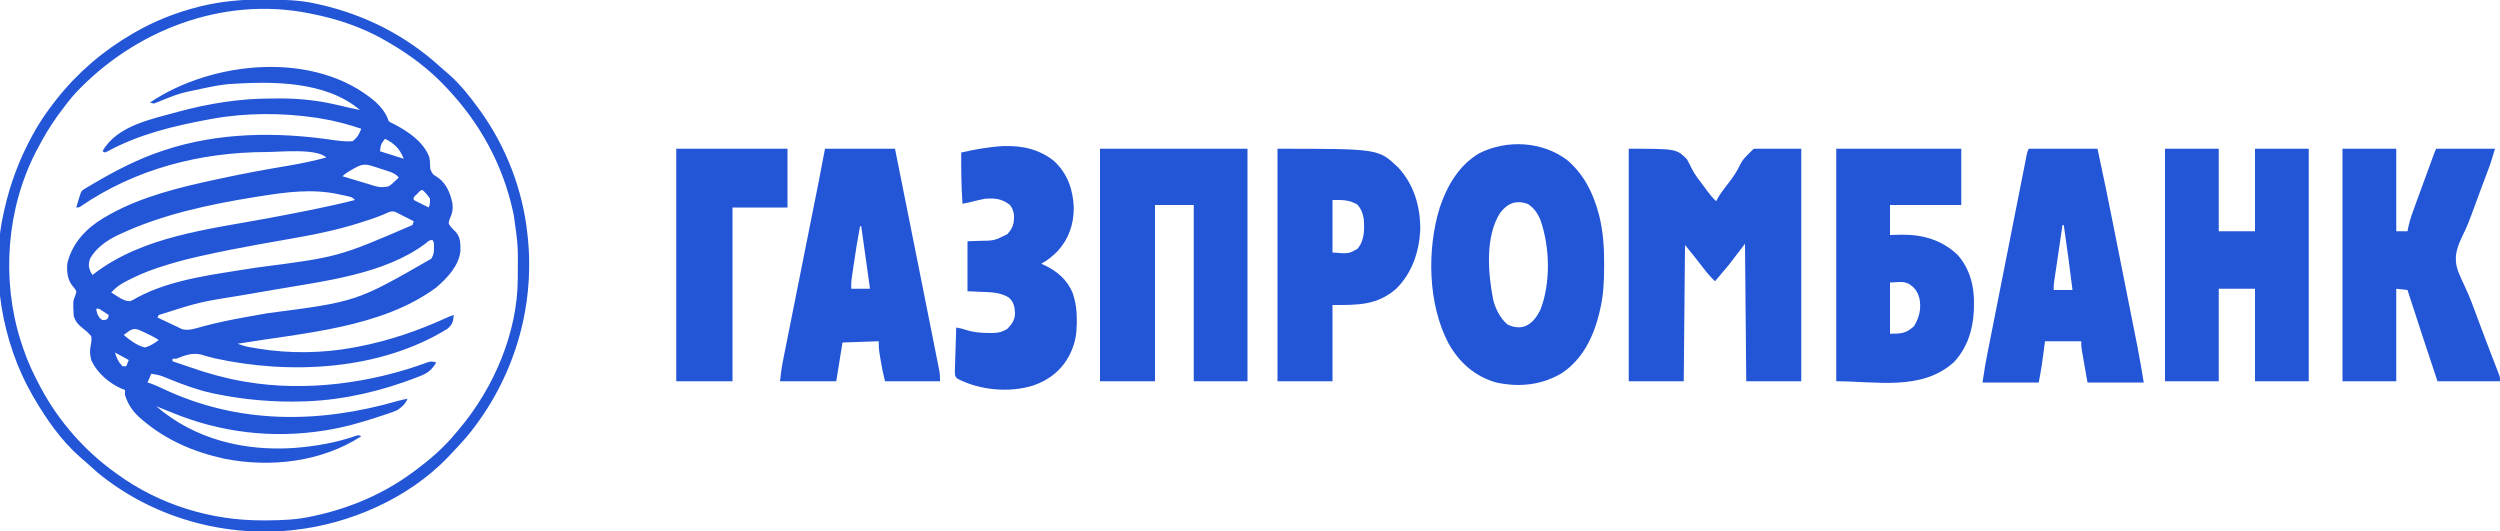 <?xml version="1.0" encoding="UTF-8"?>
<svg version="1.1" xmlns="http://www.w3.org/2000/svg" width="2000" height="425">
<path d="M0 0 C4.889 4.547 8.506 9.205 10.625 15.562 C12.739 16.904 12.739 16.904 15.375 18.125 C26.518 23.987 38.245 31.96 43 44.062 C43.625 47.562 43.625 47.562 43.672 49.785 C43.74 54.444 43.74 54.444 46.254 58.152 C47.656 59.113 49.069 60.056 50.492 60.984 C57.056 65.841 60.069 73.796 61.625 81.562 C62.107 86.145 61.505 88.887 59.688 93 C58.741 95.243 58.741 95.243 58.625 97.562 C60.076 100.011 61.706 101.714 63.793 103.641 C68.164 108.226 68.056 113.477 67.938 119.5 C66.737 131.264 57.195 141.18 48.625 148.562 C4.45 181.127 -57.867 184.804 -110.375 193.562 C-107.001 194.704 -103.754 195.793 -100.238 196.379 C-99.124 196.565 -99.124 196.565 -97.986 196.756 C-97.228 196.878 -96.469 196.999 -95.688 197.125 C-94.948 197.251 -94.209 197.376 -93.447 197.506 C-68.798 201.554 -41.896 201.195 -17.375 196.562 C-16.335 196.369 -15.296 196.176 -14.225 195.977 C10.832 191.176 34.445 183.087 57.602 172.451 C59.625 171.562 59.625 171.562 62.625 170.562 C62.221 175.818 61.614 178.131 57.625 181.562 C3.601 214.96 -68.239 218.457 -128.577 205.231 C-132.394 204.319 -136.155 203.24 -139.915 202.119 C-146.892 200.541 -152.959 203.018 -159.375 205.562 C-160.365 205.562 -161.355 205.562 -162.375 205.562 C-162.375 206.222 -162.375 206.882 -162.375 207.562 C-161.594 207.82 -161.594 207.82 -160.797 208.083 C-156.536 209.494 -152.289 210.939 -148.055 212.43 C-134.331 217.213 -120.698 221.059 -106.375 223.562 C-105.448 223.726 -104.521 223.89 -103.566 224.059 C-55.467 232.121 -3.462 225.147 42.043 208.297 C44.829 207.505 45.926 207.761 48.625 208.562 C44.98 214.515 41.964 217.02 35.5 219.5 C34.269 219.992 34.269 219.992 33.013 220.494 C5.202 231.26 -24.555 238.351 -54.375 239.562 C-55.553 239.612 -55.553 239.612 -56.754 239.663 C-80.57 240.502 -105.073 238.443 -128.375 233.562 C-129.586 233.31 -129.586 233.31 -130.821 233.052 C-142.504 230.513 -153.49 226.407 -164.57 221.953 C-165.626 221.53 -166.682 221.107 -167.77 220.672 C-168.706 220.29 -169.643 219.908 -170.609 219.515 C-173.523 218.511 -176.326 217.986 -179.375 217.562 C-180.365 219.873 -181.355 222.183 -182.375 224.562 C-181.153 224.934 -181.153 224.934 -179.906 225.312 C-176.556 226.499 -173.462 227.899 -170.263 229.431 C-109.801 258.088 -45.291 257.598 18.115 239.239 C20.604 238.568 23.092 238.039 25.625 237.562 C24.098 241.686 21.139 244.106 17.625 246.562 C14.28 248.061 14.28 248.061 10.629 249.281 C9.637 249.617 9.637 249.617 8.624 249.959 C6.484 250.677 4.337 251.371 2.188 252.062 C1.081 252.424 1.081 252.424 -0.048 252.792 C-12.664 256.904 -25.261 260.419 -38.375 262.562 C-39.834 262.802 -39.834 262.802 -41.322 263.045 C-82.819 269.531 -124.231 264.569 -163.032 248.53 C-165.668 247.442 -168.313 246.381 -170.961 245.324 C-172.226 244.819 -172.226 244.819 -173.517 244.303 C-174.437 243.937 -174.437 243.937 -175.375 243.562 C-144.616 270.113 -104.918 279.633 -65.062 276.938 C-48.292 275.635 -31.437 272.772 -15.535 267.164 C-13.375 266.562 -13.375 266.562 -11.375 267.562 C-43.111 288.183 -84.068 292.832 -120.727 285.562 C-145.018 280.303 -167.383 270.812 -186.375 254.562 C-187.24 253.823 -188.105 253.083 -188.996 252.32 C-194.534 247.21 -198.11 241.791 -200.375 234.562 C-200.375 233.243 -200.375 231.923 -200.375 230.562 C-201.111 230.287 -201.847 230.011 -202.605 229.727 C-212.806 225.439 -222.876 216.827 -227.375 206.562 C-228.391 202.648 -228.693 199.056 -227.848 195.086 C-227.264 192.334 -226.933 190.352 -227.375 187.562 C-229.638 184.812 -232.046 182.749 -234.859 180.57 C-238.247 177.867 -240.006 175.67 -241.375 171.562 C-242.066 159.673 -242.066 159.673 -240.062 154.688 C-239.054 151.719 -239.054 151.719 -240.285 149.871 C-241.191 148.691 -242.116 147.526 -243.059 146.375 C-246.608 141.488 -247.206 134.4 -246.375 128.562 C-242.172 112.465 -231.299 101.186 -217.297 92.801 C-215.993 92.048 -214.686 91.302 -213.375 90.562 C-212.43 90.03 -212.43 90.03 -211.467 89.486 C-186.477 75.809 -157.023 68.498 -129.375 62.562 C-128.085 62.281 -126.796 62 -125.467 61.709 C-106.824 57.65 -88.097 54.175 -69.276 51.047 C-59.168 49.348 -49.278 47.211 -39.375 44.562 C-46.938 37 -76.964 40.191 -87.375 40.188 C-140.153 40.326 -191.919 53.613 -235.832 83.667 C-237.375 84.562 -237.375 84.562 -239.375 84.562 C-238.896 82.958 -238.417 81.354 -237.938 79.75 C-237.671 78.857 -237.404 77.963 -237.129 77.043 C-235.37 71.256 -235.37 71.256 -231.711 69.066 C-230.93 68.596 -230.15 68.126 -229.346 67.642 C-228.489 67.141 -227.633 66.641 -226.75 66.125 C-225.859 65.6 -224.968 65.075 -224.051 64.534 C-207.083 54.641 -190.014 45.848 -171.375 39.562 C-170.544 39.282 -169.713 39.001 -168.857 38.712 C-125.435 24.32 -78.643 23.954 -33.732 30.597 C-28.548 31.354 -23.617 31.892 -18.375 31.562 C-14.548 28.651 -13.023 25.98 -11.375 21.562 C-22.237 17.922 -32.984 15.038 -44.312 13.25 C-45.317 13.091 -46.321 12.932 -47.355 12.769 C-74.366 8.747 -103.499 8.692 -130.375 13.562 C-131.503 13.766 -132.631 13.97 -133.792 14.181 C-161.557 19.341 -189.301 26.019 -214.258 39.629 C-214.956 39.937 -215.655 40.245 -216.375 40.562 C-217.035 40.233 -217.695 39.903 -218.375 39.562 C-206.676 18.799 -178.733 13.854 -157.367 7.84 C-133.385 1.388 -108.639 -2.625 -83.801 -2.623 C-81.408 -2.625 -79.015 -2.643 -76.621 -2.662 C-60.725 -2.723 -45.546 -1.056 -30.062 2.625 C-27.754 3.158 -25.445 3.69 -23.137 4.223 C-22.146 4.456 -21.156 4.689 -20.135 4.93 C-17.556 5.521 -14.972 6.057 -12.375 6.562 C-40.013 -16.836 -82.866 -16.448 -116.887 -14.206 C-122.802 -13.659 -128.572 -12.694 -134.375 -11.438 C-135.657 -11.172 -135.657 -11.172 -136.965 -10.901 C-156.917 -6.817 -156.917 -6.817 -175.684 0.801 C-177.375 1.562 -177.375 1.562 -180.375 0.562 C-130.643 -32.912 -48.277 -41.39 0 0 Z M7.625 29.562 C4.269 34.068 4.269 34.068 3.625 39.562 C9.895 41.542 16.165 43.523 22.625 45.562 C19.45 37.624 15.214 33.357 7.625 29.562 Z M-17.375 53.438 C-18.017 53.802 -18.659 54.167 -19.32 54.543 C-21.939 56.049 -24.229 57.417 -26.375 59.562 C-22.075 60.879 -17.77 62.178 -13.46 63.463 C-11.996 63.901 -10.533 64.345 -9.072 64.793 C-6.966 65.438 -4.855 66.066 -2.742 66.691 C-2.095 66.893 -1.448 67.095 -0.781 67.304 C3.373 68.511 6.442 68.682 10.625 67.562 C13.001 65.992 13.001 65.992 15 64 C15.688 63.359 16.377 62.719 17.086 62.059 C17.594 61.565 18.102 61.071 18.625 60.562 C16.152 57.632 13.763 56.7 10.152 55.52 C9.088 55.168 8.024 54.817 6.928 54.455 C5.817 54.099 4.707 53.742 3.562 53.375 C1.891 52.823 1.891 52.823 0.186 52.26 C-7.688 49.686 -10.141 49.24 -17.375 53.438 Z M33.562 73.438 C33.015 73.971 32.467 74.505 31.902 75.055 C30.41 76.487 30.41 76.487 30.625 78.562 C34.585 80.543 38.545 82.522 42.625 84.562 C43.664 81.399 43.664 81.399 43.625 77.562 C41.978 74.862 39.987 72.662 37.625 70.562 C35.818 70.562 34.786 72.228 33.562 73.438 Z M-92.375 75.562 C-93.672 75.766 -94.97 75.97 -96.307 76.18 C-132.696 82.042 -170.474 90.051 -204 105.688 C-204.823 106.071 -205.647 106.454 -206.495 106.85 C-215.223 111.139 -223.563 116.897 -228.375 125.562 C-229.665 129.963 -229.71 131.761 -227.938 136 C-227.422 136.846 -226.906 137.691 -226.375 138.562 C-225.925 138.211 -225.475 137.859 -225.012 137.496 C-186.273 107.763 -133.73 101.98 -87.067 93.367 C-76.487 91.409 -65.926 89.36 -55.375 87.25 C-54.556 87.086 -53.737 86.923 -52.893 86.754 C-40.653 84.299 -28.474 81.647 -16.375 78.562 C-18.555 76.382 -19.347 76.156 -22.262 75.527 C-23.036 75.358 -23.81 75.188 -24.607 75.014 C-25.823 74.759 -25.823 74.759 -27.062 74.5 C-27.853 74.327 -28.644 74.153 -29.459 73.975 C-50.721 69.392 -71.117 72.211 -92.375 75.562 Z M6.688 90.062 C-0.415 92.978 -7.655 95.338 -15 97.562 C-15.985 97.87 -16.97 98.177 -17.984 98.494 C-42.796 105.855 -68.846 109.593 -94.286 114.237 C-109.317 116.984 -124.293 119.884 -139.199 123.25 C-140.462 123.535 -141.725 123.819 -143.026 124.113 C-153.295 126.469 -163.387 129.209 -173.375 132.562 C-174.07 132.793 -174.766 133.023 -175.482 133.26 C-183.49 135.949 -191.065 139.231 -198.562 143.125 C-199.27 143.489 -199.977 143.853 -200.706 144.228 C-204.977 146.524 -208.118 148.964 -211.375 152.562 C-209.818 153.551 -208.254 154.528 -206.688 155.5 C-205.382 156.318 -205.382 156.318 -204.051 157.152 C-201.305 158.6 -199.474 159.409 -196.375 159.562 C-193.612 158.416 -193.612 158.416 -190.688 156.625 C-162.253 141.342 -126.506 137.834 -95.053 132.616 C-29.681 124.174 -29.681 124.174 29.625 98.562 C29.955 97.573 30.285 96.582 30.625 95.562 C28.002 94.224 25.377 92.892 22.75 91.562 C22.004 91.181 21.257 90.799 20.488 90.406 C19.773 90.045 19.057 89.684 18.32 89.312 C17.66 88.977 17.001 88.642 16.321 88.297 C12.678 86.719 10.15 88.571 6.688 90.062 Z M40.438 113.062 C7.486 138.16 -42.219 143.56 -81.941 150.488 C-83.045 150.681 -83.045 150.681 -84.171 150.878 C-91.619 152.179 -99.068 153.471 -106.524 154.726 C-140.62 160.154 -140.62 160.154 -173.375 170.562 C-173.705 171.222 -174.035 171.882 -174.375 172.562 C-171.647 173.856 -168.917 175.147 -166.188 176.438 C-165.419 176.802 -164.65 177.167 -163.857 177.543 C-162.36 178.25 -160.858 178.951 -159.354 179.644 C-157.809 180.361 -156.282 181.115 -154.762 181.883 C-149.364 183.42 -143.286 181.075 -138.012 179.669 C-126.953 176.729 -115.843 174.407 -104.59 172.379 C-103.852 172.246 -103.115 172.113 -102.355 171.976 C-97.01 171.014 -91.661 170.068 -86.312 169.125 C-15.176 159.934 -15.176 159.934 44.625 125.562 C46.502 122.608 46.876 120.416 46.812 116.938 C46.806 116.161 46.8 115.385 46.793 114.586 C46.746 112.494 46.746 112.494 45.625 110.562 C43.006 110.562 42.44 111.4 40.438 113.062 Z M-223.375 165.562 C-223.024 168.717 -222.51 170.386 -220.562 172.938 C-218.536 174.793 -218.536 174.793 -216.188 174.5 C-214.014 173.643 -214.014 173.643 -213.375 170.562 C-214.663 169.724 -215.956 168.892 -217.25 168.062 C-217.969 167.598 -218.689 167.134 -219.43 166.656 C-221.294 165.399 -221.294 165.399 -223.375 165.562 Z M-198.062 184.062 C-198.996 184.759 -198.996 184.759 -199.949 185.469 C-200.42 185.83 -200.89 186.191 -201.375 186.562 C-196.178 190.853 -191.014 194.923 -184.375 196.562 C-180.131 195.309 -176.869 193.245 -173.375 190.562 C-176.73 188.326 -180.235 186.643 -183.875 184.938 C-184.552 184.613 -185.229 184.288 -185.926 183.953 C-191.023 181.56 -193.476 180.601 -198.062 184.062 Z M-208.375 200.562 C-207.125 205.04 -205.634 208.205 -202.375 211.562 C-201.385 211.562 -200.395 211.562 -199.375 211.562 C-198.715 209.912 -198.055 208.262 -197.375 206.562 C-201.005 204.583 -204.635 202.602 -208.375 200.562 Z " fill="#2355D7" transform="translate(300.375,81.438)"/>
<path d="M0 0 C38 0 38 0 46.5 8.312 C47.911 10.935 49.322 13.56 50.593 16.253 C53.045 21.041 56.367 25.176 59.625 29.438 C60.764 30.998 61.902 32.559 63.039 34.121 C65.17 36.984 67.357 39.583 70 42 C70.273 41.42 70.546 40.84 70.827 40.242 C71.987 38.025 73.273 36.127 74.766 34.121 C75.592 32.999 75.592 32.999 76.436 31.855 C77.674 30.205 78.926 28.566 80.189 26.936 C83.512 22.604 86.37 18.47 88.703 13.523 C91.5 8.312 91.5 8.312 100 0 C112.54 0 125.08 0 138 0 C138 61.38 138 122.76 138 186 C123.48 186 108.96 186 94 186 C93.67 149.7 93.34 113.4 93 76 C88.71 81.61 84.42 87.22 80 93 C76.358 97.363 72.723 101.71 69 106 C65.37 102.511 62.285 98.912 59.25 94.875 C54.649 88.765 49.86 82.94 45 77 C44.67 112.97 44.34 148.94 44 186 C29.48 186 14.96 186 0 186 C0 124.62 0 63.24 0 0 Z " fill="#2355D7" transform="translate(1303,119)"/>
<path d="M0 0 C13.169 11.236 20.628 25.973 25.055 42.43 C25.25 43.152 25.444 43.873 25.645 44.617 C28.866 57.518 29.622 70.456 29.555 83.68 C29.553 84.422 29.551 85.165 29.549 85.93 C29.502 97.478 28.965 108.668 26.242 119.93 C26.076 120.643 25.91 121.356 25.738 122.091 C21.156 141.123 12.648 158.899 -3.926 170.211 C-20.157 180.062 -38.344 181.928 -56.758 177.93 C-73.785 173.136 -86.351 161.963 -94.939 146.659 C-111.531 115.188 -112.294 71.375 -101.94 37.891 C-96.034 20.369 -86.421 3.862 -70.066 -5.633 C-47.723 -16.561 -19.973 -14.994 0 0 Z M-53.598 42.109 C-65.827 61.298 -63.356 90.558 -59.168 111.941 C-57.19 119.398 -53.671 126.389 -47.82 131.492 C-42.907 133.798 -38.911 134.529 -33.695 132.93 C-27.79 130.394 -24.441 125.645 -21.57 120.055 C-12.969 98.389 -13.791 69.014 -21.633 47.305 C-23.976 42.023 -26.661 38.359 -31.508 35.055 C-40.795 31.84 -47.496 34.301 -53.598 42.109 Z " fill="#2355D7" transform="translate(1253.758,128.07)"/>
<path d="M0 0 C38.94 0 77.88 0 118 0 C118 61.38 118 122.76 118 186 C103.81 186 89.62 186 75 186 C75 139.47 75 92.94 75 45 C64.77 45 54.54 45 44 45 C44 91.53 44 138.06 44 186 C29.48 186 14.96 186 0 186 C0 124.62 0 63.24 0 0 Z " fill="#2355D7" transform="translate(880,119)"/>
<path d="M0 0 C14.19 0 28.38 0 43 0 C43 21.78 43 43.56 43 66 C52.57 66 62.14 66 72 66 C72 44.22 72 22.44 72 0 C86.19 0 100.38 0 115 0 C115 61.38 115 122.76 115 186 C100.81 186 86.62 186 72 186 C72 161.58 72 137.16 72 112 C62.43 112 52.86 112 43 112 C43 136.42 43 160.84 43 186 C28.81 186 14.62 186 0 186 C0 124.62 0 63.24 0 0 Z " fill="#2355D7" transform="translate(1732,119)"/>
<path d="M0 0 C14.19 0 28.38 0 43 0 C43 21.78 43 43.56 43 66 C45.97 66 48.94 66 52 66 C52.236 64.78 52.473 63.56 52.717 62.302 C54.109 56.06 56.326 50.152 58.535 44.16 C58.974 42.957 59.413 41.754 59.865 40.514 C60.787 37.985 61.712 35.458 62.641 32.932 C63.831 29.694 65.016 26.453 66.198 23.211 C68.154 17.85 70.114 12.49 72.082 7.133 C72.429 6.188 72.776 5.242 73.134 4.268 C74 2 74 2 75 0 C90.51 0 106.02 0 122 0 C118.625 11.25 118.625 11.25 117.074 15.388 C116.552 16.79 116.552 16.79 116.019 18.219 C115.651 19.197 115.282 20.176 114.902 21.184 C114.096 23.336 113.289 25.489 112.483 27.642 C111.857 29.308 111.857 29.308 111.219 31.008 C109.925 34.471 108.649 37.941 107.376 41.413 C100.16 61.029 100.16 61.029 96.137 69.34 C91.319 79.54 88.697 86.861 92.41 97.875 C94.13 102.167 96.033 106.353 98.028 110.521 C102.111 119.137 105.289 128.108 108.592 137.045 C110.335 141.747 112.112 146.435 113.887 151.125 C114.223 152.017 114.559 152.909 114.905 153.828 C116.683 158.541 118.478 163.245 120.299 167.941 C120.857 169.387 120.857 169.387 121.427 170.861 C122.14 172.705 122.857 174.548 123.579 176.389 C123.897 177.213 124.215 178.038 124.542 178.887 C124.824 179.611 125.107 180.335 125.398 181.081 C126 183 126 183 126 186 C109.5 186 93 186 76 186 C67.87 161.707 59.863 137.38 52 113 C49.03 112.67 46.06 112.34 43 112 C43 136.42 43 160.84 43 186 C28.81 186 14.62 186 0 186 C0 124.62 0 63.24 0 0 Z " fill="#2355D7" transform="translate(1874,119)"/>
<path d="M0 0 C33 0 66 0 100 0 C100 14.85 100 29.7 100 45 C81.19 45 62.38 45 43 45 C43 52.92 43 60.84 43 69 C45.97 68.918 48.94 68.835 52 68.75 C69.058 68.596 84.312 72.831 97 84.816 C105.117 93.679 109.488 106.042 110 118 C110.052 118.99 110.103 119.98 110.156 121 C110.654 139.242 107.012 156.963 94.188 170.625 C68.559 193.98 31.918 186 0 186 C0 124.62 0 63.24 0 0 Z M43 107 C43 120.53 43 134.06 43 148 C51.941 148 56.029 147.756 62.312 141.812 C66.531 134.782 68.155 127.728 66.531 119.676 C64.952 113.989 62.902 111.268 58 108 C53.63 106.368 53.63 106.368 43 107 Z " fill="#2355D7" transform="translate(1469,119)"/>
<path d="M0 0 C18.15 0 36.3 0 55 0 C59.234 19.54 63.274 39.107 67.164 58.718 C67.767 61.758 68.371 64.797 68.975 67.836 C70.402 75.012 71.827 82.189 73.251 89.365 C74.707 96.705 76.166 104.044 77.627 111.383 C78.896 117.759 80.163 124.135 81.429 130.512 C82.178 134.288 82.928 138.064 83.681 141.84 C84.387 145.384 85.09 148.929 85.791 152.474 C86.164 154.357 86.54 156.24 86.916 158.123 C88.812 167.729 90.388 177.328 92 187 C77.15 187 62.3 187 47 187 C46.175 182.298 45.35 177.595 44.5 172.75 C44.239 171.272 43.978 169.795 43.709 168.272 C43.506 167.105 43.303 165.937 43.094 164.734 C42.884 163.54 42.675 162.346 42.459 161.116 C42 158 42 158 42 154 C32.43 154 22.86 154 13 154 C12.1 160.744 12.1 160.744 11.206 167.49 C11.089 168.355 10.972 169.221 10.852 170.113 C10.736 170.977 10.621 171.841 10.502 172.732 C9.769 177.504 8.864 182.249 8 187 C-6.85 187 -21.7 187 -37 187 C-34.75 172.374 -34.75 172.374 -33.475 165.92 C-33.336 165.208 -33.196 164.496 -33.052 163.763 C-32.593 161.43 -32.13 159.099 -31.668 156.767 C-31.334 155.074 -31 153.38 -30.667 151.687 C-29.769 147.13 -28.867 142.573 -27.965 138.016 C-27.21 134.206 -26.458 130.395 -25.705 126.585 C-23.932 117.603 -22.156 108.623 -20.378 99.643 C-18.543 90.376 -16.712 81.108 -14.884 71.84 C-13.311 63.87 -11.736 55.902 -10.16 47.933 C-9.219 43.178 -8.279 38.423 -7.341 33.668 C-6.462 29.208 -5.579 24.748 -4.694 20.289 C-4.369 18.651 -4.046 17.011 -3.723 15.372 C-3.284 13.142 -2.841 10.912 -2.398 8.683 C-2.027 6.808 -2.027 6.808 -1.648 4.896 C-1 2 -1 2 0 0 Z M27 61 C25.999 67.762 25.003 74.525 24.009 81.288 C23.671 83.589 23.331 85.89 22.991 88.19 C22.502 91.496 22.016 94.803 21.531 98.109 C21.378 99.139 21.225 100.168 21.067 101.228 C20.927 102.189 20.787 103.15 20.643 104.14 C20.518 104.983 20.394 105.827 20.266 106.697 C19.924 109.276 19.924 109.276 20 113 C24.95 113 29.9 113 35 113 C32.9 95.631 30.527 78.312 28 61 C27.67 61 27.34 61 27 61 Z " fill="#2355D7" transform="translate(1623,119)"/>
<path d="M0 0 C18.48 0 36.96 0 56 0 C62.456 32.22 68.902 64.442 75.335 96.667 C75.983 99.915 76.632 103.163 77.281 106.411 C79.415 117.097 81.546 127.783 83.668 138.472 C84.543 142.884 85.421 147.296 86.302 151.707 C87.123 155.816 87.94 159.927 88.753 164.038 C89.049 165.531 89.346 167.023 89.646 168.515 C90.051 170.537 90.451 172.56 90.849 174.584 C91.073 175.71 91.296 176.836 91.527 177.997 C92 181 92 181 92 186 C77.48 186 62.96 186 48 186 C46.51 180.041 45.308 174.346 44.375 168.312 C44.174 167.07 44.174 167.07 43.969 165.803 C43.842 164.998 43.716 164.193 43.586 163.363 C43.473 162.644 43.36 161.925 43.244 161.185 C42.978 158.803 43 156.396 43 154 C33.43 154.33 23.86 154.66 14 155 C12.35 165.23 10.7 175.46 9 186 C-5.85 186 -20.7 186 -36 186 C-35.385 180.467 -34.764 175.318 -33.685 169.913 C-33.556 169.259 -33.426 168.605 -33.293 167.932 C-32.864 165.771 -32.431 163.612 -31.997 161.453 C-31.686 159.891 -31.375 158.33 -31.065 156.768 C-30.225 152.546 -29.381 148.325 -28.536 144.104 C-27.648 139.666 -26.765 135.228 -25.881 130.789 C-24.206 122.376 -22.526 113.963 -20.845 105.55 C-18.387 93.248 -15.935 80.944 -13.482 68.641 C-13.211 67.279 -13.211 67.279 -12.934 65.89 C-12.573 64.078 -12.212 62.266 -11.851 60.454 C-10.802 55.19 -9.751 49.927 -8.7 44.664 C-8.041 41.368 -7.383 38.072 -6.726 34.776 C-6.424 33.265 -6.122 31.754 -5.82 30.244 C-5.679 29.539 -5.538 28.834 -5.393 28.108 C-5.271 27.501 -5.15 26.894 -5.025 26.269 C-3.286 17.522 -1.644 8.768 0 0 Z M28 62 C26.011 72.546 24.345 83.128 22.812 93.75 C22.634 94.976 22.455 96.201 22.271 97.464 C22.105 98.626 21.94 99.787 21.77 100.984 C21.621 102.023 21.473 103.062 21.32 104.132 C20.908 107.347 20.908 107.347 21 112 C25.95 112 30.9 112 36 112 C33.69 95.5 31.38 79 29 62 C28.67 62 28.34 62 28 62 Z " fill="#2355D7" transform="translate(660,119)"/>
<path d="M0 0 C80.648 0 80.648 0 96.188 14.625 C109.243 28.377 114.409 46.449 114.211 65.121 C113.254 82.713 107.527 99.77 94.652 112.281 C79.277 125.342 64.45 125 44 125 C44 145.13 44 165.26 44 186 C29.48 186 14.96 186 0 186 C0 124.62 0 63.24 0 0 Z M44 41 C44 54.86 44 68.72 44 83 C57.031 84.043 57.031 84.043 64 80 C69.767 73.333 69.58 64.31 69 56 C68.131 51.375 66.962 48.042 63.75 44.562 C56.921 40.683 52.14 41 44 41 Z " fill="#2355D7" transform="translate(1022,119)"/>
<path d="M0 0 C14.877 -0.478 28.825 2.573 40.574 12.109 C51.332 22.305 55.589 34.822 56.203 49.48 C56.075 62.869 52.249 74.248 43.168 84.156 C39.183 88.058 35.117 91.527 30.168 94.156 C30.785 94.424 31.403 94.692 32.039 94.969 C42.411 99.768 50.552 106.485 55.168 117.156 C57.736 124.65 58.689 131.632 58.605 139.531 C58.599 140.535 58.592 141.539 58.585 142.573 C58.416 150.391 57.404 156.962 54.168 164.156 C53.806 164.968 53.444 165.78 53.07 166.617 C46.893 178.889 36.745 187.075 23.855 191.531 C4.599 197.573 -18.975 195.374 -36.832 186.156 C-38.832 184.156 -38.832 184.156 -38.967 180.349 C-38.925 178.709 -38.871 177.069 -38.809 175.43 C-38.784 174.567 -38.759 173.704 -38.733 172.815 C-38.65 170.053 -38.554 167.292 -38.457 164.531 C-38.399 162.661 -38.341 160.792 -38.285 158.922 C-38.145 154.333 -37.992 149.745 -37.832 145.156 C-35.358 145.631 -32.994 146.101 -30.605 146.91 C-24.396 149.004 -18.518 149.481 -12.02 149.531 C-10.801 149.552 -10.801 149.552 -9.558 149.573 C-4.579 149.535 -1.148 148.889 3.168 146.156 C6.7 142.428 9.125 139.041 9.203 133.793 C8.879 128.461 8.32 124.859 4.168 121.156 C-2.968 116.813 -10.592 116.93 -18.707 116.594 C-22.048 116.449 -25.39 116.305 -28.832 116.156 C-28.832 102.956 -28.832 89.756 -28.832 76.156 C-25.738 76.053 -22.645 75.95 -19.457 75.844 C-7.382 75.693 -7.382 75.693 3.055 70.473 C7.447 65.548 8.474 62.264 8.379 55.695 C8.087 52.187 7.213 50.019 5.168 47.156 C-1.249 42.104 -6.888 41.531 -14.832 42.156 C-19.213 42.985 -23.511 44.063 -27.832 45.156 C-29.496 45.501 -31.162 45.838 -32.832 46.156 C-33.788 32.478 -33.951 18.865 -33.832 5.156 C-22.499 2.608 -11.61 0.641 0 0 Z " fill="#2355D7" transform="translate(802.832,116.844)"/>
<path d="M0 0 C0.918 0.005 1.837 0.009 2.783 0.014 C16.064 0.093 29.063 0.408 42.062 3.375 C43.413 3.673 43.413 3.673 44.792 3.977 C81.278 12.223 114.081 28.981 141.695 54.23 C143.781 56.12 145.909 57.938 148.062 59.75 C157.275 67.815 164.888 77.502 172.062 87.375 C172.464 87.926 172.866 88.477 173.28 89.044 C194.074 117.914 207.524 152.946 211.062 188.375 C211.227 189.819 211.227 189.819 211.395 191.293 C216.891 247.941 199.639 304.012 163.859 348.055 C159.159 353.708 154.141 359.062 149.062 364.375 C148.109 365.39 148.109 365.39 147.137 366.426 C115.644 399.121 68.806 419.613 24.062 424.375 C23.083 424.486 22.103 424.597 21.094 424.711 C-33.924 429.957 -90.219 413.608 -132.938 378.375 C-135.556 376.103 -138.132 373.797 -140.68 371.445 C-142.702 369.591 -144.772 367.825 -146.875 366.062 C-162.038 352.753 -173.844 335.712 -183.938 318.375 C-184.325 317.709 -184.713 317.043 -185.113 316.357 C-209.468 273.917 -218.892 218.374 -207.938 170.375 C-207.639 169.024 -207.639 169.024 -207.335 167.646 C-202.789 147.53 -195.726 128.518 -185.938 110.375 C-185.623 109.782 -185.309 109.188 -184.986 108.577 C-179.811 98.85 -173.707 90.044 -166.938 81.375 C-166.517 80.836 -166.096 80.296 -165.662 79.74 C-148.786 58.399 -128.437 40.986 -104.938 27.375 C-104.284 26.994 -103.63 26.613 -102.957 26.22 C-87.204 17.157 -70.356 10.474 -52.75 6 C-51.862 5.774 -50.975 5.547 -50.06 5.314 C-33.448 1.358 -17.04 -0.155 0 0 Z M-150.406 74.687 C-154.913 79.655 -158.967 84.973 -162.938 90.375 C-163.719 91.435 -164.5 92.494 -165.305 93.586 C-171.183 101.823 -176.236 110.422 -180.938 119.375 C-181.282 120.029 -181.626 120.683 -181.98 121.357 C-205.692 167.19 -209.949 223.518 -194.5 272.648 C-193.984 274.226 -193.464 275.801 -192.938 277.375 C-192.698 278.097 -192.458 278.819 -192.211 279.563 C-188.694 289.954 -184.105 299.71 -178.938 309.375 C-178.615 309.981 -178.293 310.587 -177.961 311.211 C-163.853 337.476 -143.148 361.003 -118.938 378.375 C-118.38 378.782 -117.822 379.19 -117.248 379.609 C-83.145 404.304 -42.162 416.877 -0.25 416.688 C0.587 416.686 1.423 416.684 2.285 416.682 C14.77 416.636 26.846 416.149 39.062 413.375 C39.877 413.198 40.692 413.021 41.532 412.839 C69.543 406.666 95.906 395.439 119.062 378.375 C119.687 377.918 120.311 377.46 120.954 376.989 C132.993 368.073 144.616 358.041 154.062 346.375 C154.937 345.347 155.812 344.32 156.688 343.293 C184.034 310.728 203.012 266.73 203.266 223.801 C203.276 222.604 203.276 222.604 203.287 221.384 C203.526 196.725 203.526 196.725 200.062 172.375 C199.78 171.05 199.78 171.05 199.493 169.697 C191.287 132.173 173.254 99.267 147.062 71.375 C146.57 70.849 146.078 70.323 145.571 69.781 C132.163 55.564 116.939 44.172 100.062 34.375 C99.414 33.994 98.766 33.613 98.098 33.22 C79.501 22.416 59.13 15.447 38.062 11.375 C36.865 11.132 36.865 11.132 35.644 10.883 C-32.906 -2.642 -103.305 24.663 -150.406 74.687 Z " fill="#2355D7" transform="translate(210.938,-0.375)"/>
<path d="M0 0 C29.37 0 58.74 0 89 0 C89 15.51 89 31.02 89 47 C74.48 47 59.96 47 45 47 C45 92.87 45 138.74 45 186 C30.15 186 15.3 186 0 186 C0 124.62 0 63.24 0 0 Z " fill="#2355D7" transform="translate(541,119)"/>
</svg>
